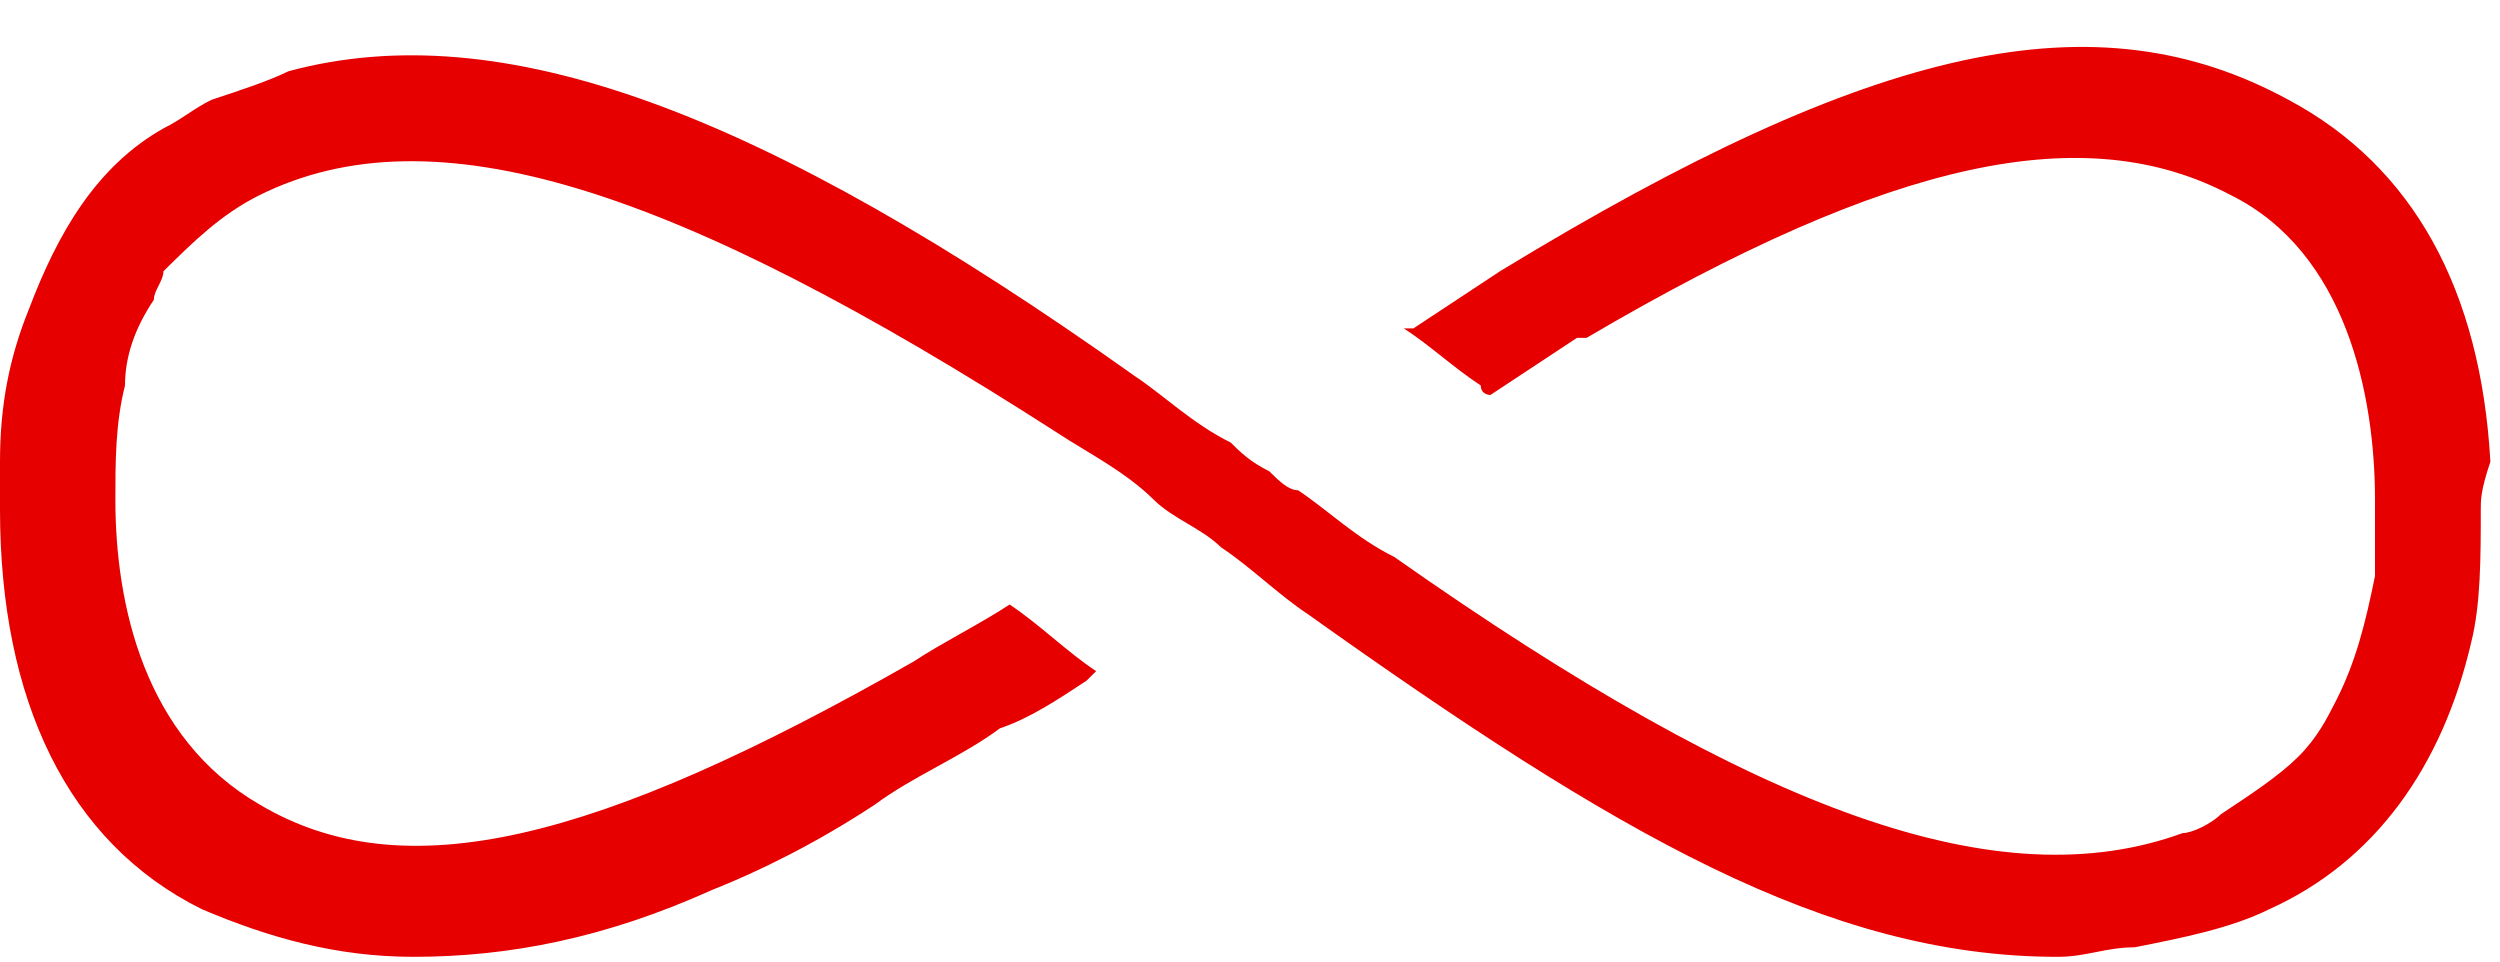 <svg viewBox="0 0 26 10" fill="none" xmlns="http://www.w3.org/2000/svg">
<path d="M25.8 5.297C25.8 5.792 25.8 6.287 25.7 6.683C25.4 7.971 24.7 8.961 23.6 9.456C23.2 9.654 22.7 9.753 22.2 9.852C21.9 9.852 21.7 9.951 21.4 9.951C19 9.951 16.8 8.664 13.6 6.386C13.3 6.188 13 5.891 12.7 5.693C12.5 5.495 12.2 5.396 12 5.198C11.7 4.901 11.3 4.702 11 4.504C7 1.93 4.5 1.137 2.7 2.029C2.3 2.227 2 2.524 1.7 2.821C1.7 2.92 1.6 3.019 1.6 3.118C1.4 3.415 1.3 3.712 1.3 4.009C1.2 4.405 1.2 4.802 1.2 5.198C1.2 6.287 1.5 7.673 2.7 8.367C4.2 9.258 6.2 8.763 9.5 6.881C9.8 6.683 10.2 6.485 10.5 6.287C10.8 6.485 11.1 6.782 11.4 6.98L11.3 7.079C11 7.277 10.7 7.475 10.4 7.574C10 7.872 9.5 8.07 9.1 8.367C8.5 8.763 7.9 9.06 7.4 9.258C6.3 9.753 5.3 9.951 4.3 9.951C3.5 9.951 2.8 9.753 2.1 9.456C0.7 8.763 0 7.277 0 5.297C0 5.198 0 5 0 4.802C0 4.207 0.1 3.712 0.3 3.217C0.6 2.425 1 1.731 1.7 1.335C1.9 1.236 2 1.137 2.2 1.038C2.5 0.939 2.8 0.84 3 0.741C5.2 0.147 7.9 1.137 11.8 3.91C12.1 4.108 12.4 4.405 12.8 4.603C12.9 4.702 13 4.802 13.2 4.901C13.3 5 13.4 5.099 13.5 5.099C13.8 5.297 14.1 5.594 14.5 5.792C18.3 8.466 20.8 9.357 22.7 8.664C22.8 8.664 23 8.565 23.1 8.466C23.4 8.268 23.7 8.07 23.9 7.872C24.1 7.673 24.2 7.475 24.3 7.277C24.5 6.881 24.6 6.485 24.7 5.99C24.7 5.792 24.7 5.495 24.7 5.198C24.7 4.108 24.4 2.623 23.2 2.029C21.7 1.236 19.7 1.632 16.5 3.514C16.5 3.514 16.5 3.514 16.4 3.514C16.1 3.712 15.8 3.91 15.5 4.108C15.5 4.108 15.4 4.108 15.4 4.009C15.1 3.811 14.9 3.613 14.6 3.415H14.7C15 3.217 15.3 3.019 15.6 2.821C19.5 0.444 21.8 -0.051 23.8 1.038C25.1 1.731 25.8 3.019 25.9 4.802C25.8 5.099 25.8 5.198 25.8 5.297Z" fill="#E60000"/>
</svg>
